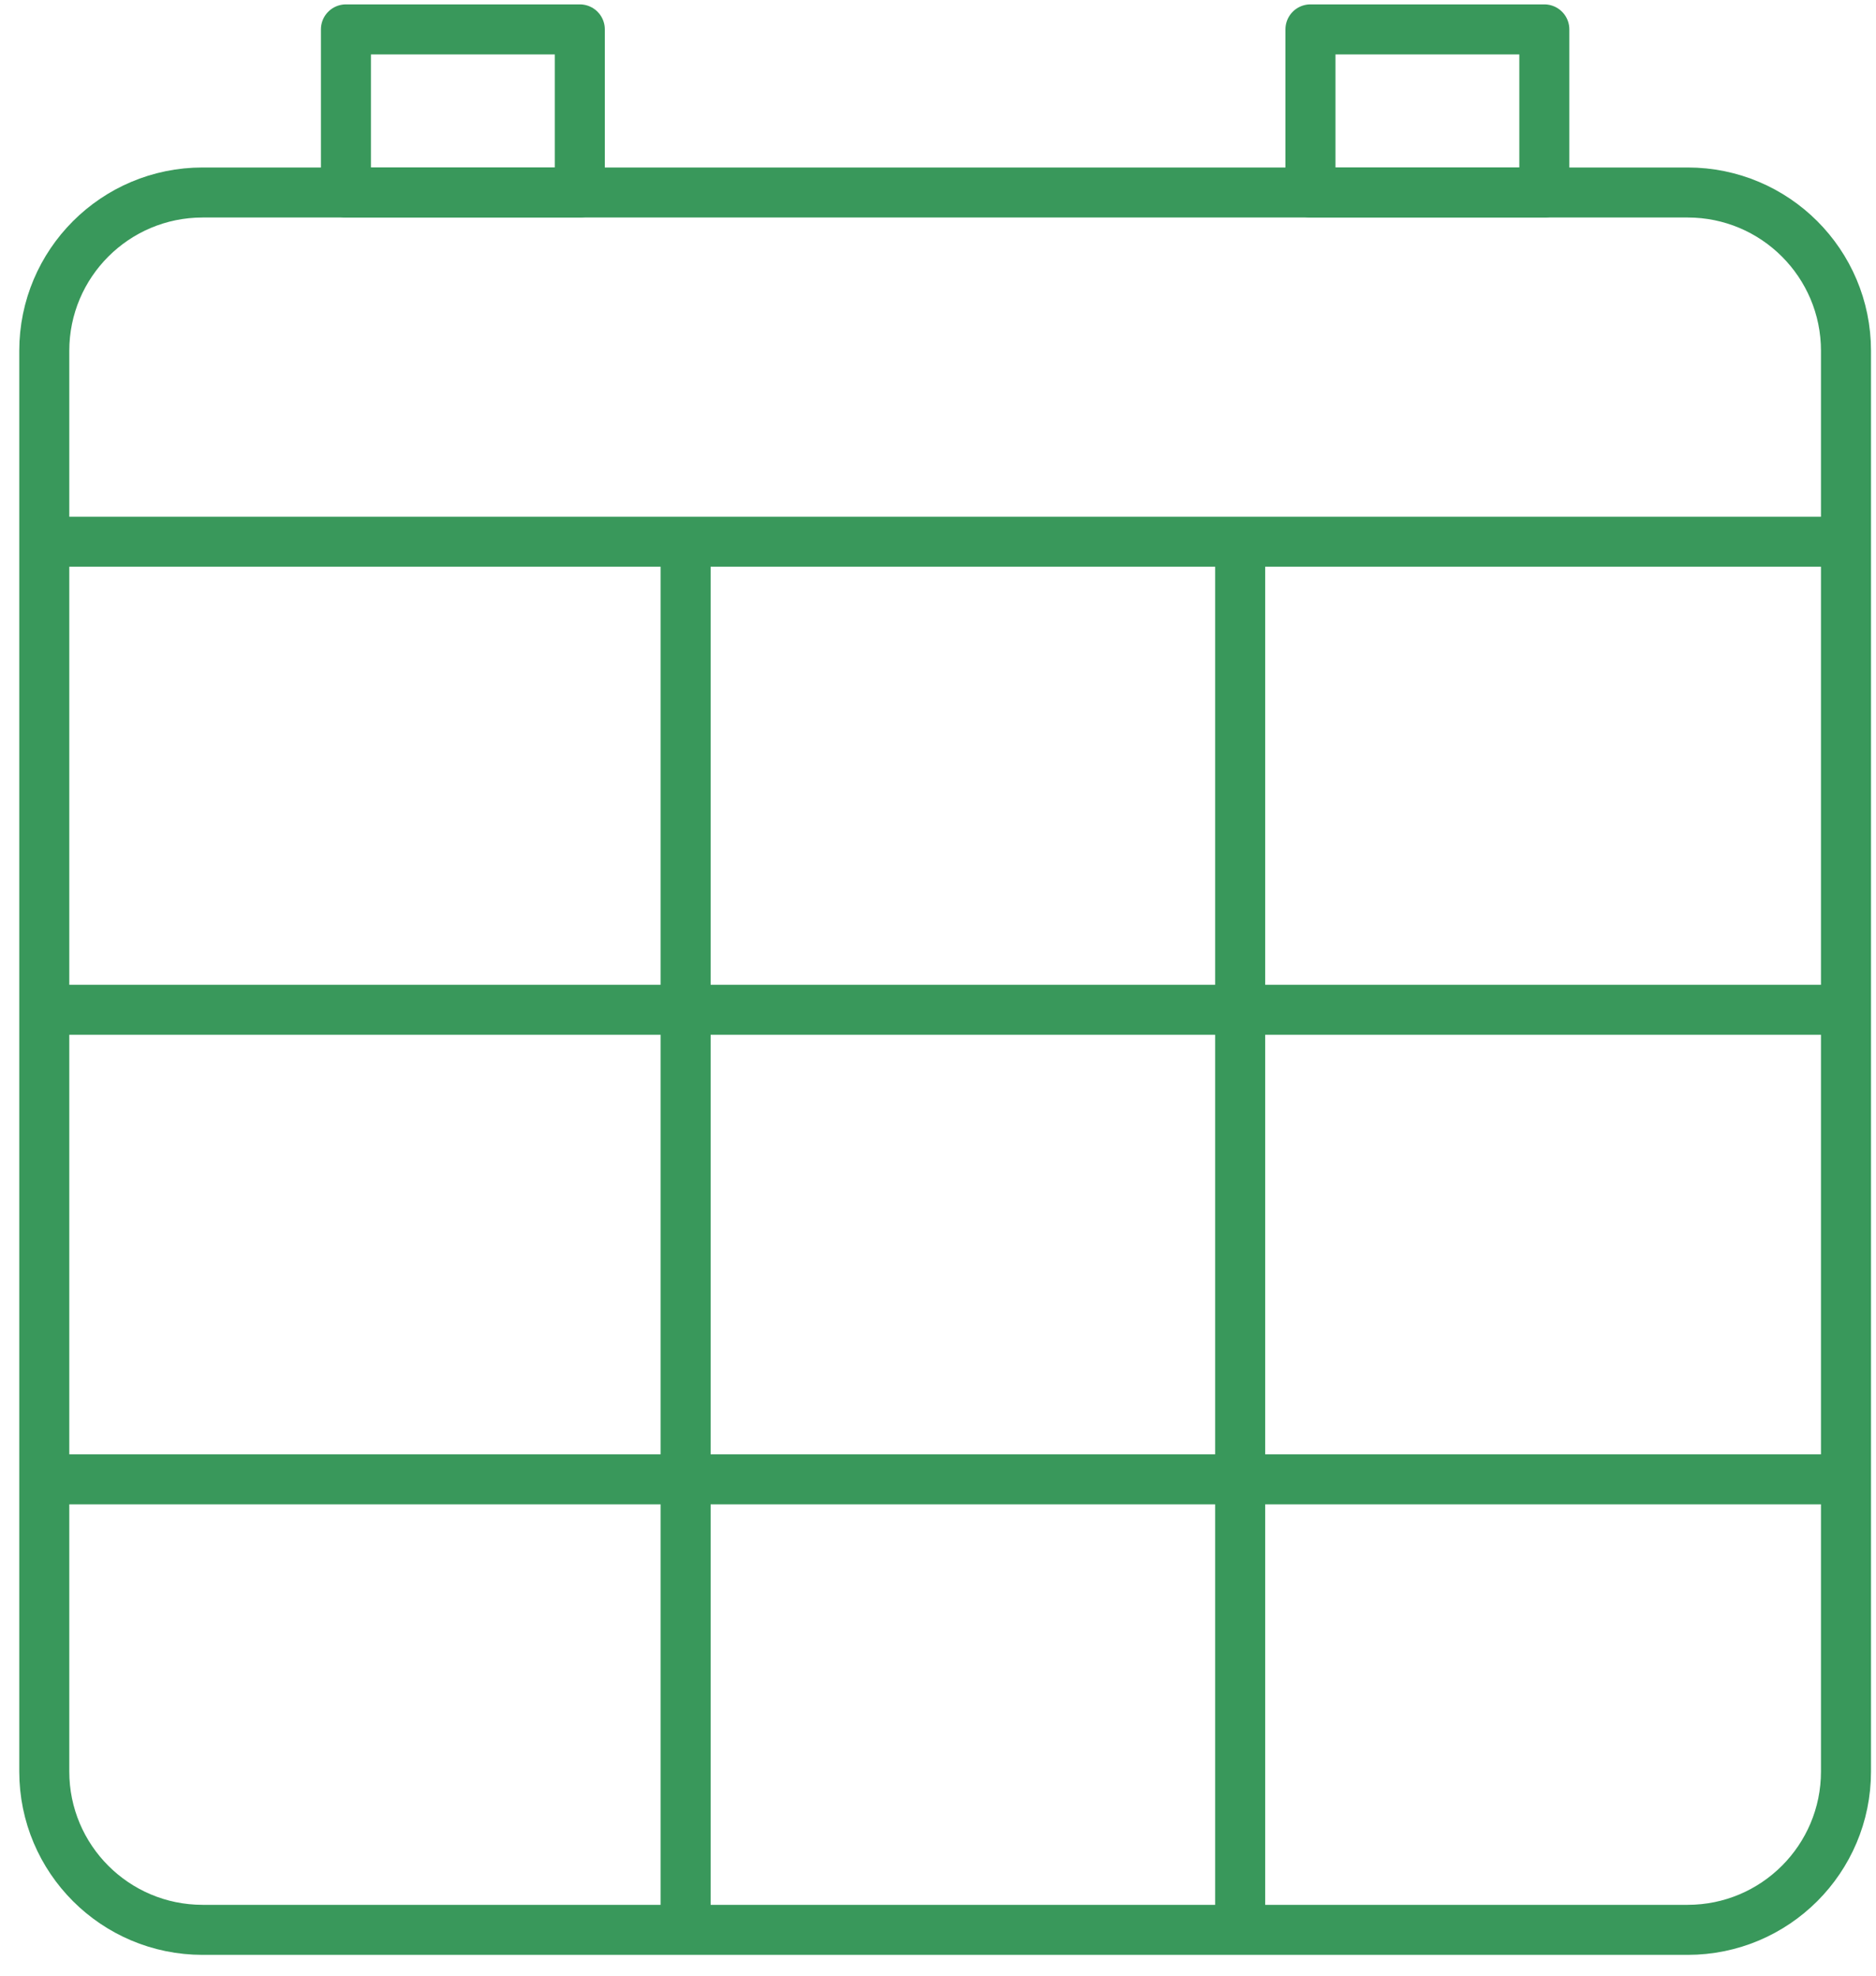 <?xml version="1.0" encoding="UTF-8"?> <svg xmlns="http://www.w3.org/2000/svg" width="75" height="79" viewBox="0 0 75 79" fill="none"><path d="M67.47 7.695H8.1C4.604 7.695 1.77 10.529 1.77 14.025V70.815C1.77 74.311 4.604 77.145 8.1 77.145H67.47C70.966 77.145 73.8 74.311 73.8 70.815V14.025C73.8 10.529 70.966 7.695 67.47 7.695Z" stroke="#39985B" stroke-width="2" stroke-linecap="round" stroke-linejoin="round"></path><path d="M1.89 21.655H73.51" stroke="#39985B" stroke-width="2" stroke-linecap="round" stroke-linejoin="round"></path><path d="M1.89 40.365H73.51" stroke="#39985B" stroke-width="2" stroke-linecap="round" stroke-linejoin="round"></path><path d="M1.89 59.135H73.51" stroke="#39985B" stroke-width="2" stroke-linecap="round" stroke-linejoin="round"></path><path d="M27.41 76.905V22.005" stroke="#39985B" stroke-width="2" stroke-linecap="round" stroke-linejoin="round"></path><path d="M49.58 77.085V21.835" stroke="#39985B" stroke-width="2" stroke-linecap="round" stroke-linejoin="round"></path><path d="M23.18 1.175H13.83V7.695H23.18V1.175Z" stroke="#39985B" stroke-width="2" stroke-linecap="round" stroke-linejoin="round"></path><path d="M61.74 1.175H52.39V7.695H61.74V1.175Z" stroke="#39985B" stroke-width="2" stroke-linecap="round" stroke-linejoin="round"></path></svg> 